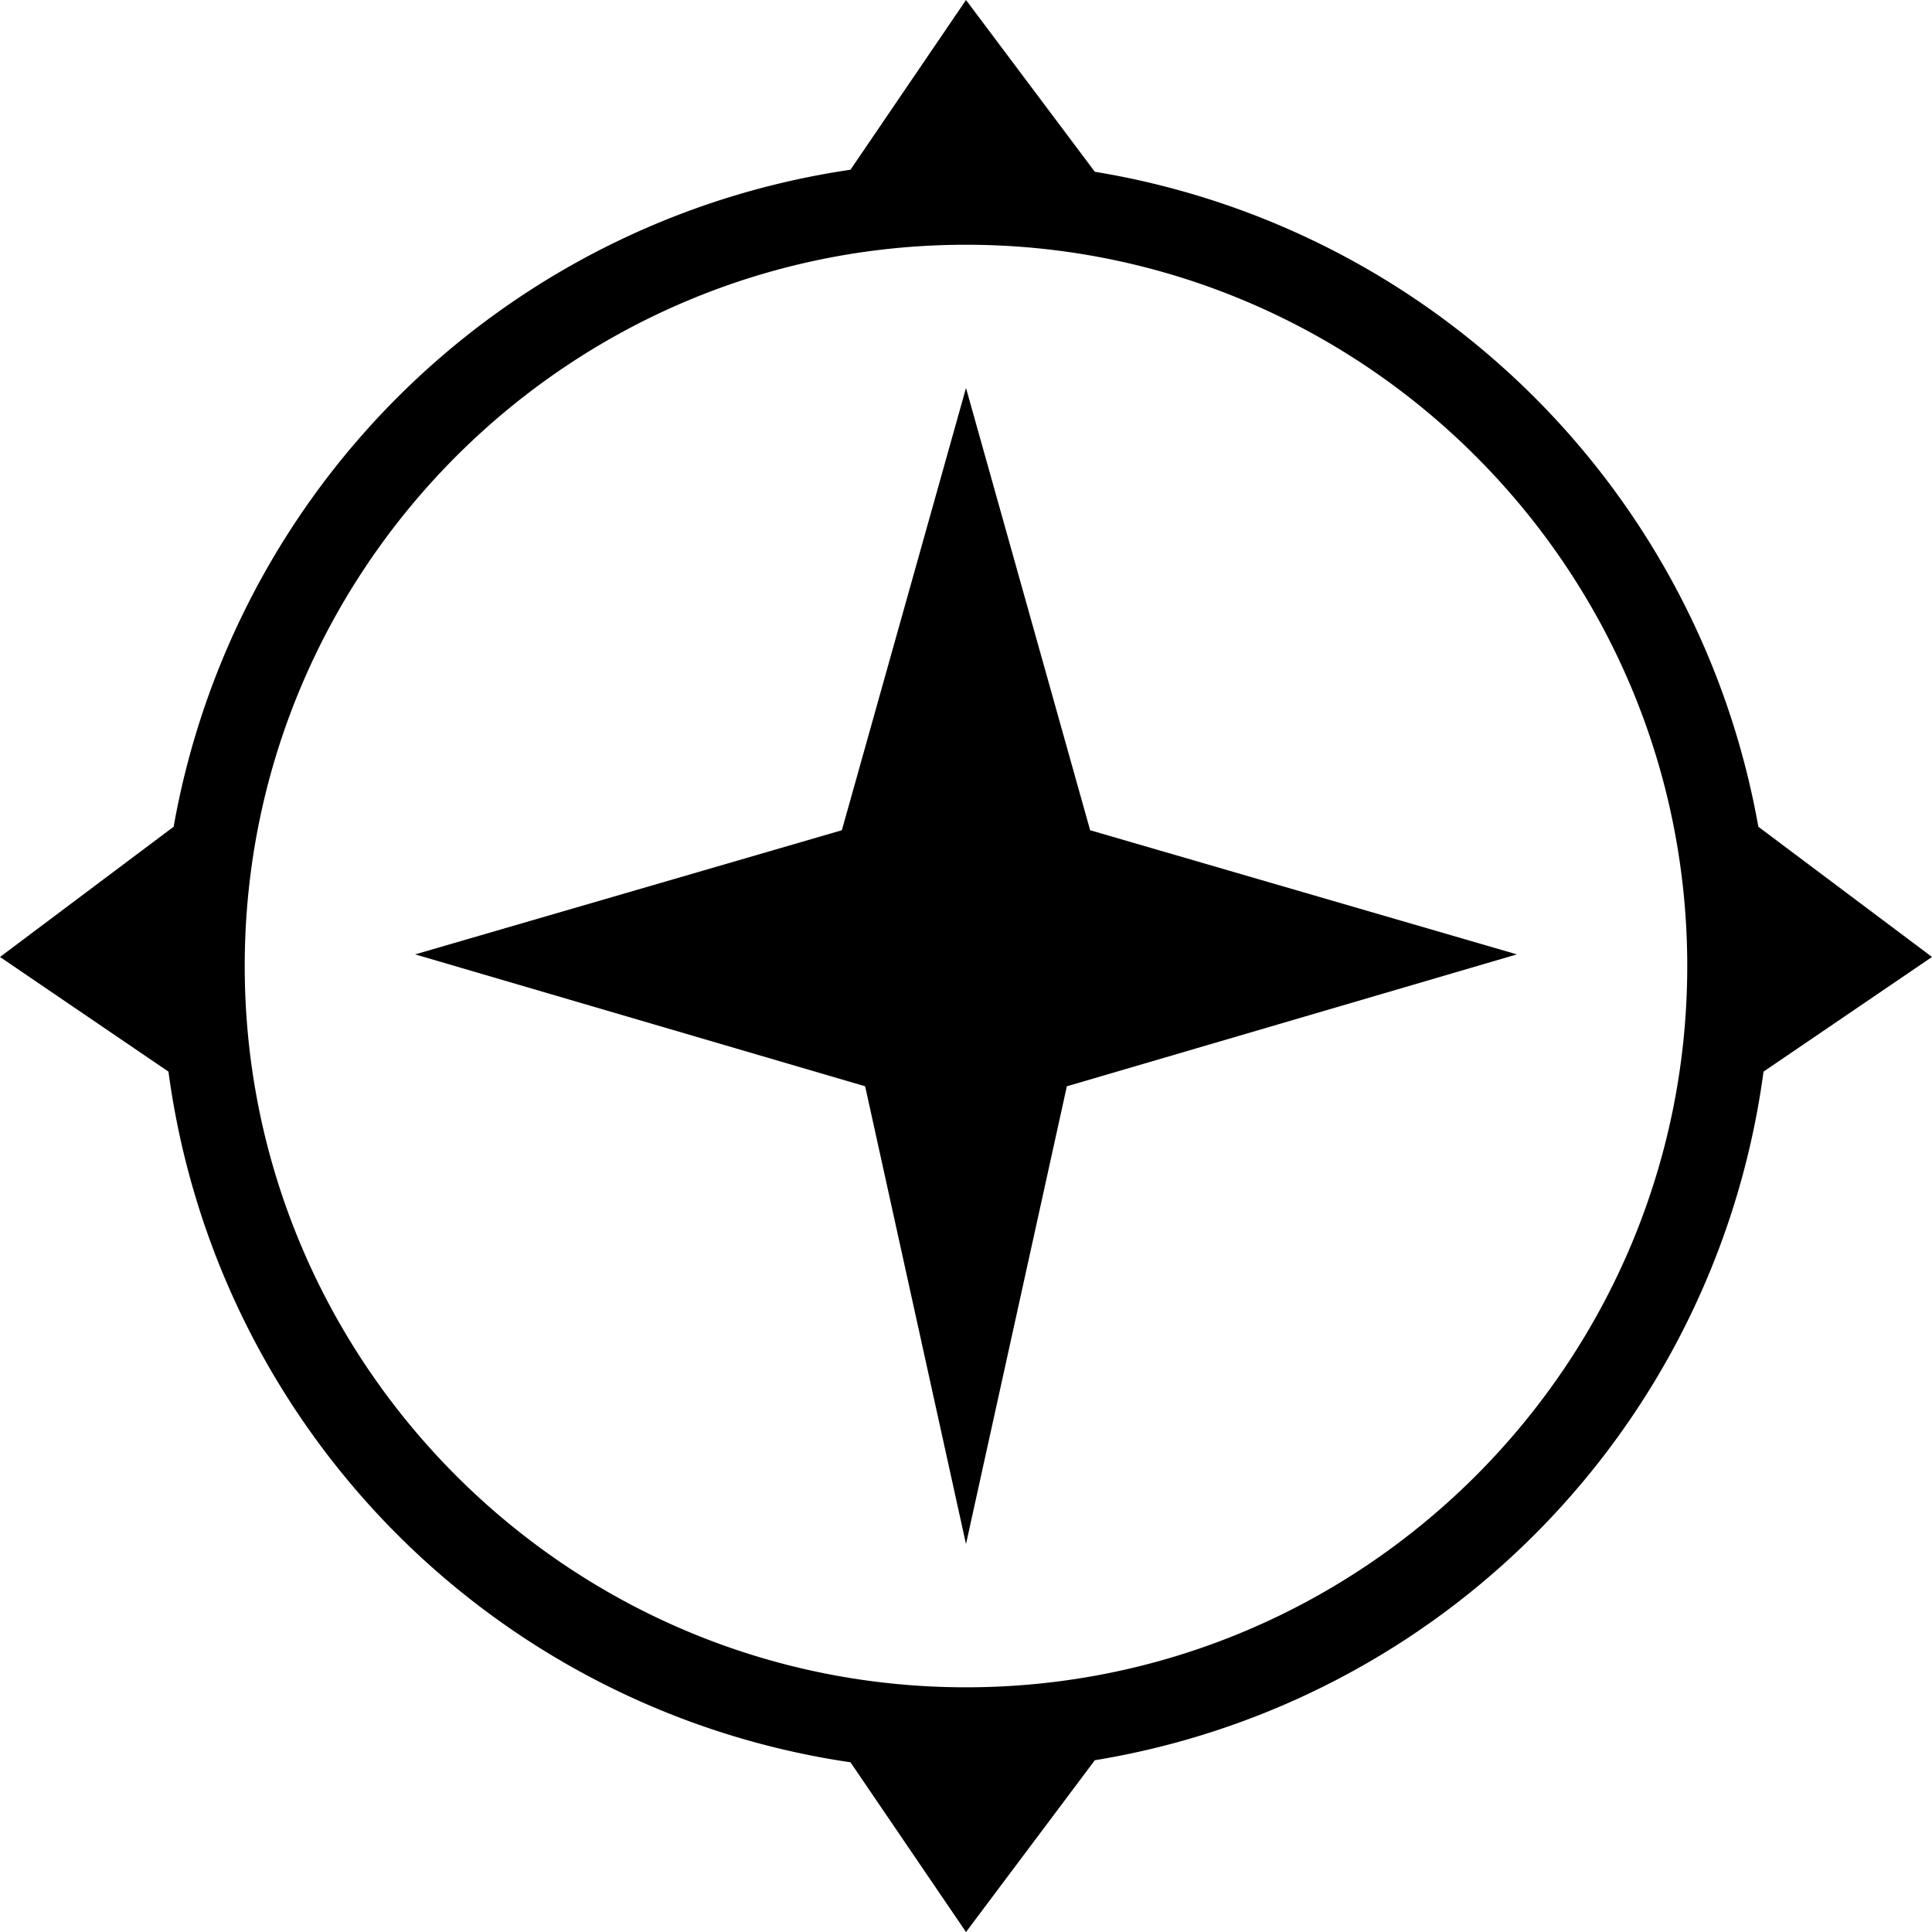 <svg xmlns="http://www.w3.org/2000/svg" width="351.19" height="351.195" viewBox="0 0 351.19 351.195">
  <g id="Group_421" data-name="Group 421" transform="translate(-269.263 -332.332)">
    <path id="Path_202" data-name="Path 202" d="M384.332,556.437l18.335-83.214,81.8-23.977L406.9,426.679l-22.566-80.393-22.566,80.393-77.572,22.566L366,473.223Z" transform="translate(60.525 56.569)"/>
    <path id="Path_203" data-name="Path 203" d="M589.826,527.127l30.627-20.843-31.567-23.673A146.608,146.608,0,0,0,468.273,363.555l-23.415-31.223-21,30.855A146.6,146.6,0,0,0,300.825,482.612l-31.562,23.673,30.622,20.843A146.553,146.553,0,0,0,423.859,652.673l21,30.854L468.273,652.3A146.56,146.56,0,0,0,589.826,527.127ZM444.858,639.042c-72.292,0-131.11-58.818-131.11-131.11s58.818-131.11,131.11-131.11,131.105,58.813,131.105,131.11S517.15,639.042,444.858,639.042Z"/>
  </g>
</svg>
